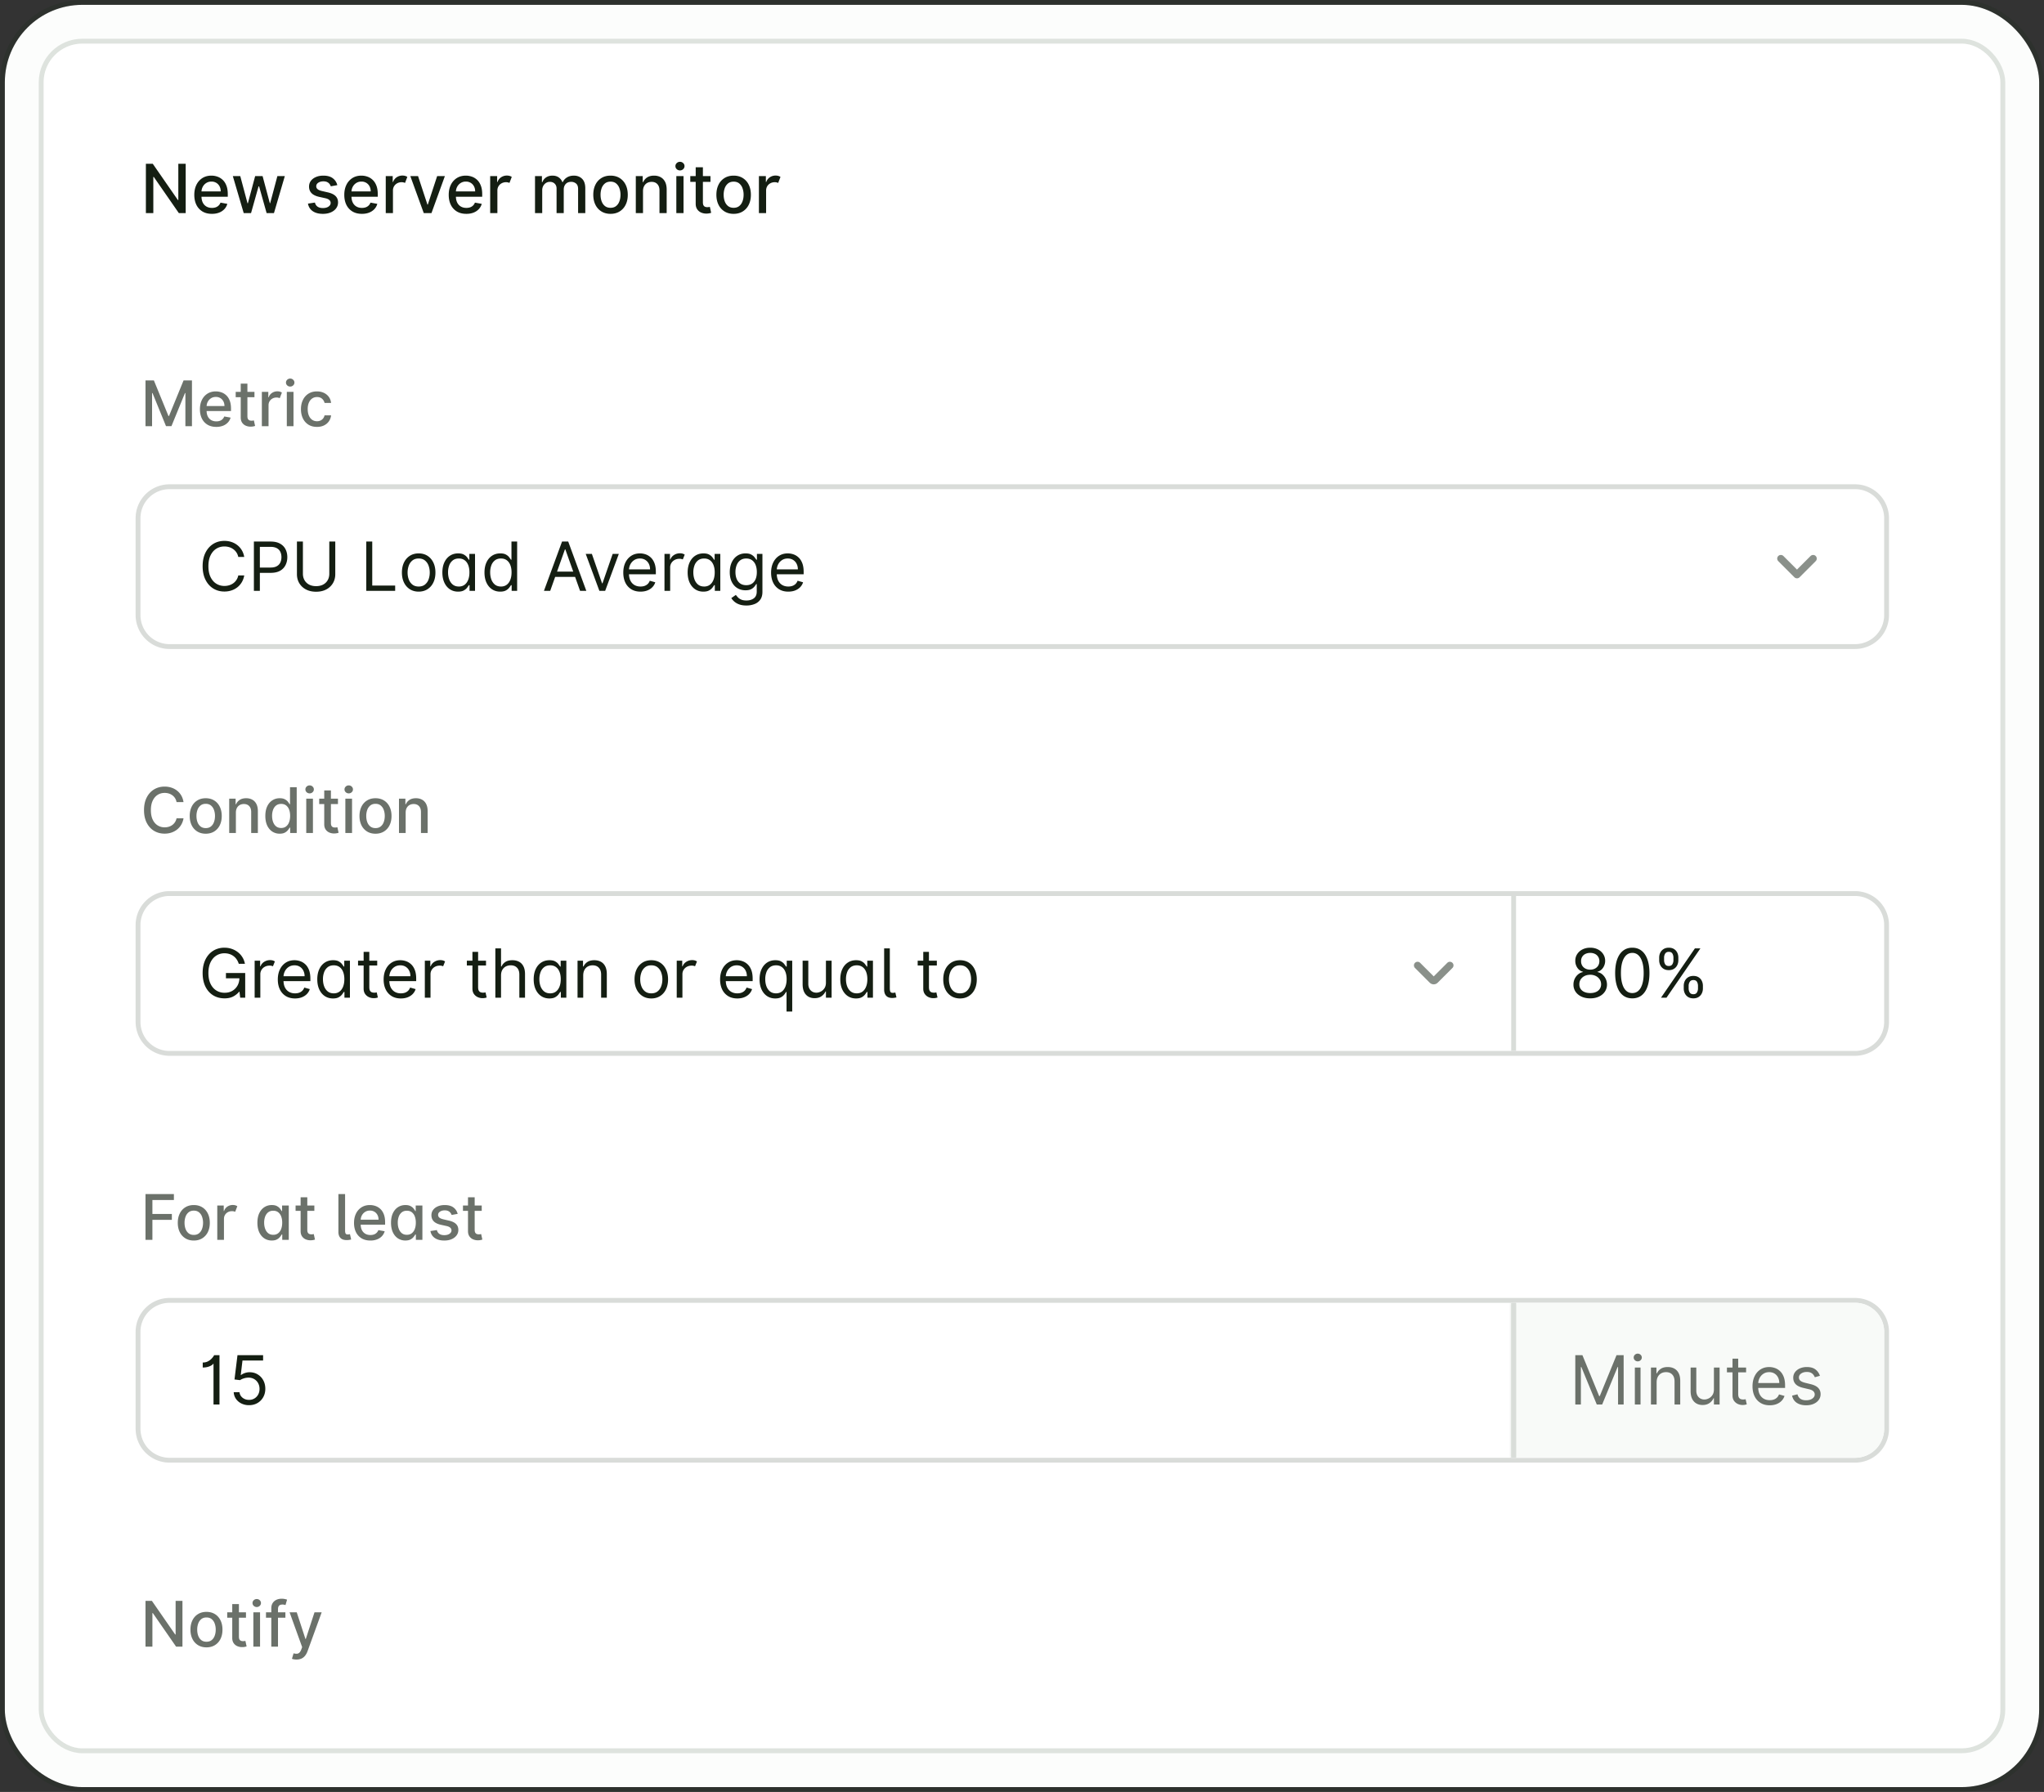 <svg xmlns="http://www.w3.org/2000/svg" width="422" height="370" fill="none"><rect width="100%" height="100%" fill="#333333" stroke="none"/><rect width="420" height="368" x="1" y="1" fill="#FCFDFC" rx="16"/><rect width="421" height="369" x=".5" y=".5" stroke="#012201" stroke-opacity=".12" rx="16.5"/><rect width="404" height="352" x="9" y="9" fill="#fff" rx="8" style="filter:drop-shadow(0 1px 1px rgba(21,23,21,.05)) drop-shadow(0 2px 2px rgba(21,23,21,.05)) drop-shadow(0 4px 4px rgba(21,23,21,.05))"/><rect width="405" height="353" x="8.5" y="8.5" stroke="#012201" stroke-opacity=".12" rx="8.5"/><path fill="#141E12" d="M38.337 33.818V44h-1.412l-5.176-7.467h-.094V44h-1.536V33.818h1.422l5.18 7.477h.094v-7.477h1.522Zm5.412 10.336c-.752 0-1.4-.16-1.943-.482a3.271 3.271 0 0 1-1.253-1.367c-.292-.59-.438-1.281-.438-2.074 0-.782.146-1.471.438-2.068a3.398 3.398 0 0 1 1.233-1.397c.53-.334 1.15-.502 1.86-.502.43 0 .847.072 1.252.214.404.142.767.366 1.089.671.321.305.575.701.76 1.188.186.484.279 1.073.279 1.765v.527h-6.07v-1.113h4.613c0-.392-.08-.738-.239-1.04a1.804 1.804 0 0 0-.67-.72 1.875 1.875 0 0 0-1.005-.264 1.94 1.94 0 0 0-1.094.308 2.07 2.07 0 0 0-.716.796 2.296 2.296 0 0 0-.248 1.059v.87c0 .51.09.944.268 1.302.182.358.436.632.76.82.326.186.705.28 1.14.28.281 0 .538-.04.77-.12a1.598 1.598 0 0 0 .99-.97l1.406.254a2.549 2.549 0 0 1-.606 1.089 2.941 2.941 0 0 1-1.089.72c-.434.17-.93.254-1.486.254ZM50.317 44l-2.247-7.636h1.536l1.496 5.608h.075l1.501-5.608h1.537l1.491 5.583h.075l1.486-5.583h1.536L56.561 44h-1.516l-1.551-5.514h-.115L51.83 44h-1.512Zm19.324-5.772-1.347.239a1.595 1.595 0 0 0-.268-.493 1.33 1.33 0 0 0-.487-.382c-.206-.1-.463-.15-.771-.15-.421 0-.772.095-1.054.284-.282.185-.423.426-.423.72 0 .256.095.461.284.617.189.156.494.284.915.383l1.213.278c.702.163 1.226.413 1.57.751.345.338.518.777.518 1.318 0 .457-.133.865-.398 1.223-.262.354-.628.633-1.099.835-.467.202-1.009.303-1.626.303-.855 0-1.552-.182-2.093-.547-.54-.368-.871-.89-.994-1.566l1.437-.219c.09.375.273.658.552.85.278.19.641.284 1.089.284.487 0 .876-.101 1.168-.303.291-.206.437-.456.437-.751a.78.78 0 0 0-.268-.602c-.176-.162-.446-.285-.81-.367l-1.293-.284c-.713-.162-1.24-.42-1.581-.775-.338-.355-.507-.804-.507-1.348 0-.45.126-.845.378-1.183.252-.338.6-.602 1.044-.79.444-.193.953-.289 1.526-.289.825 0 1.475.18 1.949.537.474.355.787.83.94 1.427Zm5.075 5.926c-.752 0-1.4-.16-1.944-.482a3.271 3.271 0 0 1-1.253-1.367c-.291-.59-.437-1.281-.437-2.074 0-.782.146-1.471.438-2.068a3.398 3.398 0 0 1 1.233-1.397c.53-.334 1.15-.502 1.859-.502.43 0 .848.072 1.253.214.404.142.767.366 1.089.671.321.305.575.701.76 1.188.186.484.279 1.073.279 1.765v.527h-6.07v-1.113h4.613c0-.392-.08-.738-.239-1.04a1.804 1.804 0 0 0-.67-.72 1.875 1.875 0 0 0-1.005-.264 1.94 1.94 0 0 0-1.094.308 2.07 2.07 0 0 0-.716.796 2.296 2.296 0 0 0-.248 1.059v.87c0 .51.09.944.268 1.302.182.358.436.632.76.82.326.186.705.28 1.14.28.28 0 .538-.04.77-.12a1.598 1.598 0 0 0 .99-.97l1.406.254a2.548 2.548 0 0 1-.606 1.089 2.94 2.94 0 0 1-1.09.72c-.433.17-.929.254-1.486.254ZM79.642 44v-7.636h1.437v1.213h.08c.138-.411.384-.734.735-.97a2.09 2.09 0 0 1 1.203-.358c.209 0 .396.025.562.075.166.05.311.117.437.204l-.477 1.243a1.474 1.474 0 0 0-.303-.105 1.522 1.522 0 0 0-.388-.045 1.89 1.89 0 0 0-.925.224 1.683 1.683 0 0 0-.641.607 1.681 1.681 0 0 0-.234.885V44h-1.486Zm12.206-7.636L89.08 44h-1.59l-2.775-7.636h1.596l1.934 5.876h.08l1.928-5.876h1.596Zm4.429 7.79c-.753 0-1.4-.16-1.944-.482a3.272 3.272 0 0 1-1.253-1.367c-.292-.59-.437-1.281-.437-2.074 0-.782.145-1.471.437-2.068a3.398 3.398 0 0 1 1.233-1.397c.53-.334 1.15-.502 1.86-.502.43 0 .848.072 1.252.214.405.142.767.366 1.089.671.322.305.575.701.76 1.188.186.484.28 1.073.28 1.765v.527h-6.071v-1.113h4.613c0-.392-.08-.738-.238-1.04a1.803 1.803 0 0 0-.671-.72 1.875 1.875 0 0 0-1.005-.264 1.94 1.94 0 0 0-1.093.308 2.07 2.07 0 0 0-.716.796 2.296 2.296 0 0 0-.249 1.059v.87c0 .51.09.944.269 1.302.182.358.435.632.76.82.325.186.704.28 1.139.28.281 0 .538-.04.77-.12a1.599 1.599 0 0 0 .99-.97l1.407.254a2.548 2.548 0 0 1-.607 1.089 2.941 2.941 0 0 1-1.089.72c-.434.17-.93.254-1.486.254Zm4.925-.154v-7.636h1.437v1.213h.08c.139-.411.384-.734.736-.97a2.09 2.09 0 0 1 1.203-.358c.208 0 .396.025.561.075.166.05.312.117.438.204l-.477 1.243a1.489 1.489 0 0 0-.304-.105 1.516 1.516 0 0 0-.387-.045 1.89 1.89 0 0 0-.925.224 1.678 1.678 0 0 0-.641.607 1.679 1.679 0 0 0-.234.885V44h-1.487Zm9.256 0v-7.636h1.427v1.242h.095c.159-.42.419-.748.78-.984.361-.239.794-.358 1.298-.358.51 0 .938.12 1.282.358.348.239.605.567.771.984h.08c.182-.407.472-.732.87-.974.397-.245.871-.368 1.421-.368.693 0 1.258.217 1.696.651.441.435.661 1.09.661 1.964V44h-1.487v-4.981c0-.518-.14-.892-.422-1.124a1.537 1.537 0 0 0-1.009-.348c-.484 0-.86.149-1.129.447-.268.295-.403.675-.403 1.139V44h-1.481v-5.076c0-.414-.129-.747-.388-1-.258-.251-.595-.377-1.009-.377-.282 0-.542.074-.781.224-.235.145-.426.35-.571.611a1.868 1.868 0 0 0-.214.91V44h-1.487Zm15.59.154c-.716 0-1.341-.164-1.874-.492a3.316 3.316 0 0 1-1.243-1.377c-.295-.59-.443-1.28-.443-2.068 0-.792.148-1.485.443-2.078a3.31 3.31 0 0 1 1.243-1.383c.533-.328 1.158-.492 1.874-.492.716 0 1.341.164 1.874.492a3.31 3.31 0 0 1 1.243 1.383c.295.593.443 1.285.443 2.078 0 .788-.148 1.478-.443 2.068a3.316 3.316 0 0 1-1.243 1.377c-.533.328-1.158.492-1.874.492Zm.005-1.248c.464 0 .848-.122 1.153-.368.305-.245.531-.571.676-.98.15-.407.224-.856.224-1.346a3.86 3.86 0 0 0-.224-1.343 2.18 2.18 0 0 0-.676-.989c-.305-.249-.689-.373-1.153-.373-.467 0-.855.124-1.163.373a2.23 2.23 0 0 0-.682.99 3.98 3.98 0 0 0-.218 1.342c0 .49.073.94.218 1.347.15.408.377.734.682.98.308.245.696.367 1.163.367Zm6.7-3.44V44h-1.486v-7.636h1.427v1.242h.094c.176-.404.451-.729.825-.974.378-.245.854-.368 1.427-.368.521 0 .976.11 1.367.328.392.216.695.537.91.965.216.427.323.956.323 1.586V44h-1.486v-4.678c0-.554-.144-.986-.433-1.298-.288-.315-.684-.472-1.188-.472-.344 0-.651.074-.92.224a1.61 1.61 0 0 0-.631.656c-.152.285-.229.63-.229 1.034ZM139.634 44v-7.636h1.487V44h-1.487Zm.751-8.815a.943.943 0 0 1-.666-.258.838.838 0 0 1-.274-.627c0-.245.091-.454.274-.626a.933.933 0 0 1 .666-.264c.258 0 .479.088.661.264a.822.822 0 0 1 .278.626c0 .242-.092.451-.278.627a.927.927 0 0 1-.661.258Zm6.3 1.179v1.193h-4.171v-1.193h4.171Zm-3.053-1.83h1.487v7.224c0 .288.043.505.129.651.086.143.197.24.333.293.14.05.29.075.453.075.119 0 .223-.008.313-.025.089-.016.159-.03.209-.04l.268 1.228a2.497 2.497 0 0 1-.368.1 2.913 2.913 0 0 1-.596.06 2.616 2.616 0 0 1-1.094-.21 1.871 1.871 0 0 1-.82-.675c-.209-.305-.314-.688-.314-1.149v-7.532Zm7.832 9.62c-.716 0-1.341-.164-1.874-.492a3.316 3.316 0 0 1-1.243-1.377c-.295-.59-.443-1.28-.443-2.068 0-.792.148-1.485.443-2.078a3.31 3.31 0 0 1 1.243-1.383c.533-.328 1.158-.492 1.874-.492.716 0 1.341.164 1.874.492a3.31 3.31 0 0 1 1.243 1.383c.295.593.443 1.285.443 2.078 0 .788-.148 1.478-.443 2.068a3.316 3.316 0 0 1-1.243 1.377c-.533.328-1.158.492-1.874.492Zm.005-1.248c.464 0 .848-.122 1.153-.368.305-.245.531-.571.676-.98.15-.407.224-.856.224-1.346a3.86 3.86 0 0 0-.224-1.343 2.18 2.18 0 0 0-.676-.989c-.305-.249-.689-.373-1.153-.373-.467 0-.855.124-1.163.373a2.23 2.23 0 0 0-.682.99 3.98 3.98 0 0 0-.218 1.342c0 .49.073.94.218 1.347.15.408.377.734.682.98.308.245.696.367 1.163.367ZM156.683 44v-7.636h1.437v1.213h.079c.139-.411.385-.734.736-.97a2.09 2.09 0 0 1 1.203-.358c.209 0 .396.025.562.075.166.05.311.117.437.204l-.477 1.243a1.458 1.458 0 0 0-.303-.105 1.524 1.524 0 0 0-.388-.045 1.89 1.89 0 0 0-.925.224 1.685 1.685 0 0 0-.641.607 1.679 1.679 0 0 0-.234.885V44h-1.486Z"/><path fill="#6B716A" d="M30.039 78.546h1.73l3.01 7.349h.112l3.01-7.35h1.73V88h-1.356v-6.842h-.088l-2.789 6.828h-1.126l-2.788-6.832h-.088V88h-1.357v-9.454Zm14.612 9.597c-.699 0-1.3-.15-1.805-.448a3.037 3.037 0 0 1-1.163-1.27c-.271-.547-.407-1.189-.407-1.924 0-.727.136-1.367.407-1.92a3.155 3.155 0 0 1 1.145-1.298c.492-.31 1.067-.466 1.726-.466.4 0 .788.066 1.163.198.376.133.713.34 1.011.623.299.284.534.651.707 1.104.172.45.258.995.258 1.639v.489h-5.636v-1.034h4.284c0-.363-.074-.685-.222-.965a1.675 1.675 0 0 0-.623-.67 1.742 1.742 0 0 0-.933-.244c-.388 0-.726.095-1.015.286a1.921 1.921 0 0 0-.665.739c-.154.302-.23.63-.23.983v.808c0 .474.082.877.248 1.21.17.332.405.586.707.761.301.173.654.259 1.057.259.261 0 .5-.037.715-.111a1.484 1.484 0 0 0 .919-.9l1.307.235a2.366 2.366 0 0 1-.564 1.011 2.73 2.73 0 0 1-1.01.67 3.784 3.784 0 0 1-1.381.235Zm7.884-7.234v1.108h-3.873v-1.108h3.873ZM49.7 79.21h1.38v6.708c0 .268.04.47.12.605.08.132.184.223.31.272.13.046.27.07.42.07.11 0 .208-.008.29-.024.084-.015.149-.027.195-.037l.25 1.14a2.31 2.31 0 0 1-.343.093 2.694 2.694 0 0 1-.553.055 2.429 2.429 0 0 1-1.016-.194 1.742 1.742 0 0 1-.762-.627c-.194-.284-.29-.639-.29-1.067V79.21ZM54.062 88v-7.09h1.334v1.126h.074c.129-.382.357-.682.683-.9a1.941 1.941 0 0 1 1.117-.333c.194 0 .368.023.522.07.154.045.29.108.406.188l-.443 1.155a1.367 1.367 0 0 0-.282-.097 1.413 1.413 0 0 0-.36-.042c-.32 0-.606.07-.858.208-.25.135-.448.323-.596.563-.145.24-.217.514-.217.822V88h-1.38Zm5.154 0v-7.09h1.38V88h-1.38Zm.697-8.185a.877.877 0 0 1-.618-.24.78.78 0 0 1-.254-.582.77.77 0 0 1 .254-.581.868.868 0 0 1 .618-.245c.24 0 .445.082.614.245.172.16.259.353.259.581a.774.774 0 0 1-.259.582.861.861 0 0 1-.614.24Zm5.527 8.328c-.686 0-1.277-.155-1.773-.466a3.087 3.087 0 0 1-1.135-1.297c-.265-.551-.397-1.182-.397-1.893 0-.72.135-1.356.406-1.907.27-.554.653-.986 1.145-1.297.492-.31 1.072-.466 1.74-.466.539 0 1.019.1 1.44.3.422.197.762.474 1.02.83.263.358.418.775.467 1.252H67.01a1.61 1.61 0 0 0-.508-.859c-.262-.24-.612-.36-1.053-.36-.384 0-.721.102-1.01.305-.287.2-.51.486-.67.859-.16.369-.24.806-.24 1.31 0 .518.078.964.235 1.34.157.375.379.666.665.872.29.206.63.31 1.02.31.262 0 .499-.049.711-.144.216-.098.396-.238.54-.42.148-.182.251-.4.31-.656h1.343a2.61 2.61 0 0 1-.448 1.228c-.249.36-.583.644-1.001.85-.416.206-.904.31-1.464.31Z"/><path fill="#fff" d="M29 107a6 6 0 0 1 6-6h348a6 6 0 0 1 6 6v20a6 6 0 0 1-6 6H35a6 6 0 0 1-6-6v-20Z"/><path stroke="#001A00" stroke-opacity=".15" d="M383 100.5a6.5 6.5 0 0 1 6.5 6.5v20a6.5 6.5 0 0 1-6.5 6.5H35a6.5 6.5 0 0 1-6.5-6.5v-20a6.5 6.5 0 0 1 6.5-6.5h348Z"/><path fill="#141E12" d="M50.426 115h-1.233a2.566 2.566 0 0 0-1.039-1.611 2.78 2.78 0 0 0-.85-.417 3.39 3.39 0 0 0-.974-.14c-.617 0-1.175.156-1.676.468-.497.311-.893.77-1.188 1.377-.292.606-.438 1.35-.438 2.232 0 .882.146 1.626.438 2.232.295.607.691 1.066 1.188 1.377.5.312 1.06.468 1.675.468.339 0 .663-.047.975-.139.311-.093.595-.231.85-.413a2.61 2.61 0 0 0 1.04-1.616h1.232a4.102 4.102 0 0 1-.507 1.397c-.245.411-.55.761-.915 1.049a4.003 4.003 0 0 1-1.228.651c-.45.15-.933.224-1.447.224-.868 0-1.64-.212-2.316-.636-.676-.424-1.208-1.028-1.596-1.81-.388-.782-.582-1.71-.582-2.784 0-1.074.194-2.002.582-2.784.388-.782.92-1.385 1.596-1.81.676-.424 1.448-.636 2.317-.636.513 0 .995.075 1.446.224.454.149.864.368 1.228.656.365.285.67.633.915 1.044.245.408.414.873.507 1.397Zm1.992 7v-10.182h3.44c.8 0 1.453.144 1.96.433.51.285.888.671 1.133 1.158.245.487.368 1.031.368 1.631 0 .6-.123 1.145-.368 1.635a2.735 2.735 0 0 1-1.123 1.174c-.508.288-1.157.432-1.95.432h-2.465v-1.093h2.426c.547 0 .986-.095 1.317-.284.332-.189.572-.444.721-.766.153-.324.229-.691.229-1.098 0-.408-.076-.772-.229-1.094a1.638 1.638 0 0 0-.726-.756c-.334-.185-.778-.278-1.332-.278h-2.168V122h-1.233Zm15.569-10.182h1.233v6.742c0 .696-.164 1.317-.492 1.864a3.445 3.445 0 0 1-1.377 1.288c-.594.311-1.29.467-2.088.467-.8 0-1.495-.156-2.089-.467a3.481 3.481 0 0 1-1.382-1.288c-.324-.547-.487-1.168-.487-1.864v-6.742h1.233v6.642c0 .497.11.94.328 1.328.219.384.53.687.935.909.408.219.895.329 1.462.329.566 0 1.054-.11 1.461-.329.408-.222.72-.525.935-.909.219-.388.328-.831.328-1.328v-6.642ZM75.62 122v-10.182h1.233v9.088h4.733V122H75.62Zm10.818.159c-.69 0-1.294-.164-1.815-.492a3.342 3.342 0 0 1-1.213-1.377c-.288-.59-.432-1.28-.432-2.068 0-.796.144-1.49.432-2.084a3.344 3.344 0 0 1 1.213-1.382c.52-.328 1.126-.492 1.815-.492.69 0 1.293.164 1.81.492.52.329.924.789 1.213 1.382.291.594.437 1.288.437 2.084 0 .788-.146 1.478-.437 2.068a3.297 3.297 0 0 1-1.213 1.377c-.517.328-1.12.492-1.81.492Zm0-1.054c.523 0 .954-.134 1.293-.403a2.37 2.37 0 0 0 .75-1.059 4.05 4.05 0 0 0 .244-1.421c0-.511-.081-.986-.244-1.427a2.406 2.406 0 0 0-.75-1.069c-.339-.272-.77-.408-1.293-.408-.524 0-.955.136-1.293.408a2.406 2.406 0 0 0-.75 1.069 4.095 4.095 0 0 0-.244 1.427c0 .51.081.984.243 1.421.163.438.413.791.751 1.059.338.269.77.403 1.293.403Zm8.135 1.054c-.637 0-1.198-.161-1.686-.482-.487-.325-.868-.782-1.143-1.372-.275-.594-.413-1.295-.413-2.103 0-.802.138-1.498.413-2.088.275-.59.658-1.046 1.148-1.368.49-.321 1.058-.482 1.7-.482.498 0 .89.083 1.179.249.291.162.513.348.666.557.156.205.277.374.363.507h.1v-1.213h1.173V122h-1.134v-1.173h-.14a7.55 7.55 0 0 1-.367.527c-.16.208-.386.396-.681.561-.295.163-.688.244-1.178.244Zm.159-1.054c.47 0 .868-.123 1.193-.368.325-.248.572-.591.74-1.029.17-.441.254-.949.254-1.526 0-.57-.083-1.069-.248-1.497-.166-.431-.411-.765-.736-1.004-.325-.242-.726-.363-1.203-.363-.497 0-.912.128-1.243.383a2.294 2.294 0 0 0-.741 1.029 4.093 4.093 0 0 0-.244 1.452c0 .543.083 1.037.249 1.481.17.441.418.792.746 1.054.331.259.742.388 1.233.388Zm8.536 1.054c-.636 0-1.198-.161-1.685-.482-.488-.325-.869-.782-1.144-1.372-.275-.594-.413-1.295-.413-2.103 0-.802.138-1.498.413-2.088.275-.59.658-1.046 1.149-1.368.49-.321 1.057-.482 1.7-.482.497 0 .89.083 1.178.249.292.162.514.348.666.557.156.205.277.374.363.507h.1v-3.759h1.173V122h-1.134v-1.173h-.139a7.523 7.523 0 0 1-.368.527 2.182 2.182 0 0 1-.681.561c-.295.163-.688.244-1.178.244Zm.159-1.054c.471 0 .868-.123 1.193-.368.325-.248.572-.591.741-1.029.169-.441.254-.949.254-1.526 0-.57-.083-1.069-.249-1.497-.166-.431-.411-.765-.736-1.004-.325-.242-.726-.363-1.203-.363-.497 0-.911.128-1.243.383a2.296 2.296 0 0 0-.741 1.029 4.102 4.102 0 0 0-.243 1.452c0 .543.083 1.037.248 1.481.169.441.418.792.746 1.054.332.259.742.388 1.233.388Zm10.167.895h-1.293l3.739-10.182h1.273L121.051 122h-1.292l-3.043-8.571h-.079L113.594 122Zm.477-3.977h5.21v1.093h-5.21v-1.093Zm13.694-3.659L124.942 122h-1.194l-2.823-7.636h1.272l2.108 6.085h.08l2.108-6.085h1.272Zm4.477 7.795c-.735 0-1.37-.162-1.904-.487a3.28 3.28 0 0 1-1.228-1.372c-.285-.59-.427-1.276-.427-2.059 0-.782.142-1.471.427-2.068.289-.6.69-1.067 1.203-1.402.517-.338 1.121-.507 1.81-.507.398 0 .791.066 1.178.199.388.133.741.348 1.059.646.318.295.572.686.761 1.174.189.487.283 1.087.283 1.799v.498h-5.886v-1.015h4.693c0-.431-.086-.815-.258-1.153a1.943 1.943 0 0 0-.726-.8c-.312-.196-.68-.294-1.104-.294-.467 0-.872.116-1.213.348a2.298 2.298 0 0 0-.781.895 2.632 2.632 0 0 0-.273 1.183v.676c0 .577.099 1.066.298 1.467.202.398.483.701.84.91.358.205.774.308 1.248.308.309 0 .587-.043.836-.129.251-.09.469-.222.651-.398.182-.179.323-.401.422-.666l1.134.318c-.119.385-.32.723-.602 1.014a2.905 2.905 0 0 1-1.044.676c-.414.16-.88.239-1.397.239Zm4.947-.159v-7.636h1.134v1.153h.079c.136-.378.386-.684.751-.92a2.234 2.234 0 0 1 1.238-.353c.212 0 .398.025.557.075.159.05.298.118.417.204l-.397.994a1.127 1.127 0 0 0-.294-.099 1.609 1.609 0 0 0-.383-.04c-.371 0-.702.078-.994.234a1.804 1.804 0 0 0-.686.636 1.712 1.712 0 0 0-.249.92V122h-1.173Zm8.024.159c-.636 0-1.198-.161-1.685-.482-.487-.325-.868-.782-1.144-1.372-.275-.594-.412-1.295-.412-2.103 0-.802.137-1.498.412-2.088.276-.59.658-1.046 1.149-1.368.49-.321 1.057-.482 1.7-.482.497 0 .89.083 1.178.249.292.162.514.348.667.557.155.205.276.374.363.507h.099v-1.213h1.173V122h-1.133v-1.173h-.139a7.881 7.881 0 0 1-.368.527 2.193 2.193 0 0 1-.681.561c-.295.163-.688.244-1.179.244Zm.159-1.054c.471 0 .869-.123 1.194-.368.324-.248.571-.591.74-1.029.169-.441.254-.949.254-1.526 0-.57-.083-1.069-.249-1.497-.165-.431-.411-.765-.736-1.004-.324-.242-.725-.363-1.203-.363-.497 0-.911.128-1.243.383a2.287 2.287 0 0 0-.74 1.029 4.08 4.08 0 0 0-.244 1.452c0 .543.083 1.037.249 1.481.169.441.417.792.745 1.054.332.259.743.388 1.233.388Zm8.735 3.918c-.566 0-1.054-.073-1.461-.219a3.086 3.086 0 0 1-1.661-1.313l.935-.656c.106.139.24.299.403.477.162.183.384.34.666.473.285.136.658.204 1.118.204.617 0 1.126-.15 1.527-.448.401-.298.601-.765.601-1.402v-1.551h-.099a6.255 6.255 0 0 1-.368.517 2.09 2.09 0 0 1-.676.542c-.292.156-.686.234-1.183.234-.617 0-1.17-.146-1.661-.438-.487-.291-.873-.716-1.158-1.273-.282-.556-.423-1.233-.423-2.028 0-.782.138-1.463.413-2.043.275-.584.658-1.034 1.148-1.353.491-.321 1.057-.482 1.7-.482.498 0 .892.083 1.184.249.295.162.52.348.676.557.159.205.282.374.368.507h.119v-1.213h1.134v7.855c0 .656-.15 1.19-.448 1.601a2.549 2.549 0 0 1-1.193.909 4.494 4.494 0 0 1-1.661.294Zm-.039-4.196c.47 0 .868-.108 1.193-.323.325-.216.572-.526.741-.93.169-.404.253-.888.253-1.452 0-.55-.083-1.036-.248-1.457a2.192 2.192 0 0 0-.736-.989c-.325-.239-.726-.358-1.203-.358-.498 0-.912.126-1.243.378-.328.252-.575.59-.741 1.014a3.93 3.93 0 0 0-.244 1.412c0 .53.083.999.249 1.407.169.404.418.723.746.955.331.228.742.343 1.233.343Zm8.69 1.332c-.736 0-1.371-.162-1.904-.487a3.273 3.273 0 0 1-1.228-1.372c-.285-.59-.428-1.276-.428-2.059 0-.782.143-1.471.428-2.068.288-.6.689-1.067 1.203-1.402.517-.338 1.12-.507 1.81-.507.397 0 .79.066 1.178.199.388.133.741.348 1.059.646.318.295.572.686.761 1.174.188.487.283 1.087.283 1.799v.498h-5.886v-1.015h4.693c0-.431-.086-.815-.259-1.153a1.943 1.943 0 0 0-.726-.8c-.311-.196-.679-.294-1.103-.294-.468 0-.872.116-1.213.348a2.29 2.29 0 0 0-.781.895 2.632 2.632 0 0 0-.273 1.183v.676c0 .577.099 1.066.298 1.467.202.398.482.701.84.91.358.205.774.308 1.248.308.308 0 .587-.043.835-.129.252-.09.469-.222.651-.398.183-.179.324-.401.423-.666l1.134.318a2.51 2.51 0 0 1-.602 1.014c-.282.289-.63.514-1.044.676-.414.16-.88.239-1.397.239Z"/><path stroke="#020F00" stroke-linecap="round" stroke-linejoin="round" stroke-opacity=".46" stroke-width="1.5" d="m367.668 115.333 3.333 3.334 3.334-3.334"/><path fill="#6B716A" d="M37.891 165.62h-1.44a2.192 2.192 0 0 0-.863-1.408 2.387 2.387 0 0 0-.734-.369 2.869 2.869 0 0 0-.854-.125c-.545 0-1.033.137-1.464.411-.428.274-.766.675-1.015 1.205-.247.529-.37 1.175-.37 1.939 0 .769.123 1.419.37 1.948.249.529.589.929 1.02 1.2.43.271.915.406 1.454.406.299 0 .582-.04.85-.12.27-.083.515-.204.733-.364a2.235 2.235 0 0 0 .873-1.39l1.44.005a3.86 3.86 0 0 1-.447 1.283c-.219.388-.5.723-.845 1.007-.342.28-.733.497-1.173.65-.44.154-.92.231-1.44.231-.819 0-1.548-.194-2.188-.581-.64-.391-1.145-.95-1.515-1.676-.366-.727-.549-1.593-.549-2.599 0-1.01.185-1.876.554-2.599.37-.727.874-1.284 1.514-1.672.64-.39 1.368-.586 2.184-.586.502 0 .97.073 1.403.217.437.142.83.351 1.177.628.348.274.636.609.864 1.006.227.394.381.845.461 1.353Zm4.583 6.523c-.664 0-1.245-.152-1.74-.457a3.083 3.083 0 0 1-1.154-1.279c-.274-.548-.411-1.188-.411-1.92 0-.736.137-1.379.41-1.93a3.07 3.07 0 0 1 1.155-1.283c.495-.305 1.076-.457 1.74-.457.665 0 1.245.152 1.74.457.496.304.881.732 1.155 1.283.274.551.41 1.194.41 1.93 0 .732-.136 1.372-.41 1.92a3.083 3.083 0 0 1-1.154 1.279c-.496.305-1.076.457-1.74.457Zm.005-1.159c.43 0 .788-.113 1.071-.341.283-.228.492-.531.628-.91.138-.378.208-.795.208-1.251a3.6 3.6 0 0 0-.208-1.246 2.03 2.03 0 0 0-.628-.919c-.283-.231-.64-.346-1.071-.346-.434 0-.794.115-1.08.346a2.063 2.063 0 0 0-.633.919 3.674 3.674 0 0 0-.203 1.246c0 .456.068.873.203 1.251.139.379.35.682.633.91.286.228.646.341 1.08.341Zm6.222-3.194V172h-1.38v-7.091h1.324v1.154h.088c.163-.375.419-.677.767-.905.35-.227.792-.341 1.324-.341.484 0 .907.101 1.27.304.363.2.645.499.845.896.2.397.3.888.3 1.473V172h-1.38v-4.344c0-.514-.134-.916-.402-1.205-.268-.292-.636-.439-1.104-.439-.32 0-.604.07-.854.208a1.497 1.497 0 0 0-.586.61c-.141.264-.212.584-.212.96Zm9.044 4.348a2.75 2.75 0 0 1-1.533-.438c-.446-.296-.797-.716-1.053-1.26-.252-.548-.378-1.205-.378-1.972 0-.766.127-1.421.383-1.966.258-.545.612-.962 1.062-1.251.449-.29.958-.434 1.528-.434.44 0 .794.074 1.062.221.27.145.48.314.627.508.151.194.268.365.351.513h.083v-3.514h1.38V172H59.91v-1.103h-.116c-.083.15-.203.323-.36.517a2.005 2.005 0 0 1-.637.508c-.27.144-.622.216-1.052.216Zm.304-1.177c.397 0 .733-.104 1.007-.314a1.94 1.94 0 0 0 .627-.881c.145-.376.217-.813.217-1.311 0-.493-.07-.924-.212-1.293a1.898 1.898 0 0 0-.623-.863c-.274-.207-.613-.31-1.016-.31-.415 0-.761.108-1.038.323-.278.216-.487.51-.628.882a3.602 3.602 0 0 0-.208 1.261c0 .474.07.9.212 1.278.142.379.351.679.628.901.28.218.625.327 1.034.327ZM63.228 172v-7.091h1.38V172h-1.38Zm.697-8.185a.877.877 0 0 1-.619-.24.78.78 0 0 1-.254-.582.77.77 0 0 1 .254-.581.865.865 0 0 1 .619-.245.85.85 0 0 1 .614.245c.172.16.258.354.258.581a.774.774 0 0 1-.258.582.861.861 0 0 1-.614.24Zm5.85 1.094v1.108h-3.873v-1.108h3.873Zm-2.835-1.699h1.38v6.708c0 .268.04.469.12.605.08.132.184.223.31.272.13.046.27.069.42.069.111 0 .208-.007.291-.023.083-.015.148-.027.194-.037l.25 1.141c-.08.03-.195.061-.342.092a2.691 2.691 0 0 1-.554.055 2.423 2.423 0 0 1-1.016-.194 1.738 1.738 0 0 1-.762-.627c-.194-.284-.29-.639-.29-1.067v-6.994Zm4.362 8.79v-7.091h1.38V172h-1.38Zm.697-8.185a.878.878 0 0 1-.619-.24.78.78 0 0 1-.254-.582.77.77 0 0 1 .254-.581.865.865 0 0 1 .619-.245.85.85 0 0 1 .614.245c.172.16.258.354.258.581a.774.774 0 0 1-.258.582.861.861 0 0 1-.614.24Zm5.527 8.328c-.665 0-1.245-.152-1.74-.457a3.083 3.083 0 0 1-1.154-1.279c-.274-.548-.411-1.188-.411-1.92 0-.736.137-1.379.41-1.93a3.07 3.07 0 0 1 1.155-1.283c.495-.305 1.075-.457 1.74-.457s1.245.152 1.74.457c.496.304.88.732 1.155 1.283.273.551.41 1.194.41 1.93 0 .732-.136 1.372-.41 1.92a3.083 3.083 0 0 1-1.155 1.279c-.495.305-1.075.457-1.74.457Zm.005-1.159c.43 0 .788-.113 1.07-.341.284-.228.493-.531.629-.91.138-.378.207-.795.207-1.251a3.6 3.6 0 0 0-.207-1.246 2.03 2.03 0 0 0-.628-.919c-.283-.231-.64-.346-1.071-.346-.434 0-.794.115-1.08.346a2.063 2.063 0 0 0-.633.919 3.674 3.674 0 0 0-.203 1.246c0 .456.068.873.203 1.251.139.379.35.682.633.91.286.228.646.341 1.08.341Zm6.222-3.194V172h-1.38v-7.091h1.324v1.154h.088c.163-.375.419-.677.766-.905.351-.227.793-.341 1.325-.341.483 0 .906.101 1.27.304.363.2.644.499.844.896.2.397.3.888.3 1.473V172h-1.38v-4.344c0-.514-.134-.916-.401-1.205-.268-.292-.636-.439-1.104-.439-.32 0-.605.07-.854.208a1.498 1.498 0 0 0-.586.61c-.142.264-.212.584-.212.96Z"/><path fill="#fff" d="M29 191a6 6 0 0 1 6-6h348a6 6 0 0 1 6 6v20a6 6 0 0 1-6 6H35a6 6 0 0 1-6-6v-20Z"/><path stroke="#001A00" stroke-opacity=".15" d="M383 184.5a6.5 6.5 0 0 1 6.5 6.5v20a6.5 6.5 0 0 1-6.5 6.5H35a6.5 6.5 0 0 1-6.5-6.5v-20a6.5 6.5 0 0 1 6.5-6.5h348Z"/><path fill="#141E12" d="M46.37 206.139c-.902 0-1.694-.212-2.377-.636-.68-.424-1.21-1.028-1.591-1.81-.378-.782-.567-1.71-.567-2.784 0-.805.111-1.53.333-2.172a4.825 4.825 0 0 1 .935-1.651 4.13 4.13 0 0 1 1.427-1.044 4.42 4.42 0 0 1 1.8-.363c.537 0 1.04.081 1.51.244.472.159.894.386 1.269.681.377.291.69.641.94 1.049.251.404.423.853.516 1.347h-1.272a3.267 3.267 0 0 0-.428-.9 2.82 2.82 0 0 0-1.511-1.118c-.315-.1-.657-.15-1.024-.15-.604 0-1.155.156-1.656.468-.5.311-.9.77-1.198 1.377-.298.606-.448 1.35-.448 2.232 0 .882.148 1.626.443 2.232.295.607.694 1.066 1.198 1.377.504.312 1.07.468 1.7.468.607 0 1.139-.133 1.596-.398.46-.268.82-.636 1.079-1.104.259-.47.388-1.007.388-1.61l.159.129h-2.943v-1.094h3.977V206h-1.034l-.15-1.243h-.049c-.388.444-.82.786-1.298 1.024-.477.239-1.052.358-1.725.358Zm6.204-.139v-7.636h1.133v1.153h.08a1.81 1.81 0 0 1 .75-.92 2.236 2.236 0 0 1 1.239-.353c.212 0 .397.025.556.075.16.05.299.118.418.204l-.398.994a1.61 1.61 0 0 0-.676-.139c-.371 0-.702.078-.994.234a1.803 1.803 0 0 0-.686.636 1.714 1.714 0 0 0-.249.92V206h-1.173Zm8.342.159c-.736 0-1.37-.162-1.904-.487a3.273 3.273 0 0 1-1.228-1.372c-.285-.59-.428-1.276-.428-2.059 0-.782.143-1.471.428-2.068.288-.6.69-1.067 1.203-1.402.517-.338 1.12-.507 1.81-.507.398 0 .79.066 1.178.199.388.133.74.348 1.06.646.317.295.57.686.76 1.174.189.487.283 1.087.283 1.799v.498h-5.886v-1.015h4.693a2.5 2.5 0 0 0-.259-1.153 1.944 1.944 0 0 0-.725-.8c-.312-.196-.68-.294-1.104-.294-.467 0-.872.116-1.213.348a2.29 2.29 0 0 0-.78.895 2.628 2.628 0 0 0-.274 1.183v.676c0 .577.1 1.066.298 1.467.202.398.482.701.84.91.358.205.774.308 1.248.308.308 0 .587-.043.835-.129a1.79 1.79 0 0 0 .652-.398c.182-.179.323-.401.422-.666l1.134.318c-.12.385-.32.723-.602 1.014-.282.289-.63.514-1.044.676-.414.16-.88.239-1.397.239Zm7.83 0c-.636 0-1.198-.161-1.685-.482-.487-.325-.868-.782-1.143-1.372-.276-.594-.413-1.295-.413-2.103 0-.802.138-1.498.413-2.088.275-.59.657-1.046 1.148-1.368.49-.321 1.057-.482 1.7-.482.497 0 .89.083 1.179.249.291.162.513.348.666.557a8.7 8.7 0 0 1 .363.507h.1v-1.213h1.172V206h-1.133v-1.173h-.14a7.55 7.55 0 0 1-.367.527c-.16.208-.386.396-.681.561-.295.163-.688.244-1.179.244Zm.16-1.054c.47 0 .868-.123 1.193-.368.325-.248.572-.591.74-1.029.17-.441.254-.949.254-1.526 0-.57-.083-1.069-.249-1.497-.165-.431-.41-.765-.735-1.004-.325-.242-.726-.363-1.203-.363-.498 0-.912.128-1.243.383a2.293 2.293 0 0 0-.741 1.029 4.093 4.093 0 0 0-.244 1.452c0 .543.083 1.037.249 1.481.169.441.417.792.746 1.054.331.259.742.388 1.233.388Zm8.973-6.741v.994h-3.957v-.994h3.957Zm-2.804-1.83h1.174v7.278c0 .332.048.581.144.746.1.163.225.272.378.328.155.053.32.08.492.08.129 0 .235-.007.318-.02l.199-.04.239 1.054c-.08.03-.191.06-.334.09a2.467 2.467 0 0 1-.541.049 2.37 2.37 0 0 1-.975-.213 1.939 1.939 0 0 1-.785-.652c-.206-.291-.309-.659-.309-1.103v-7.597Zm7.689 9.625c-.736 0-1.37-.162-1.904-.487a3.273 3.273 0 0 1-1.228-1.372c-.285-.59-.428-1.276-.428-2.059 0-.782.143-1.471.428-2.068.288-.6.69-1.067 1.203-1.402.517-.338 1.12-.507 1.81-.507.397 0 .79.066 1.178.199.388.133.74.348 1.059.646.318.295.572.686.76 1.174.19.487.284 1.087.284 1.799v.498h-5.887v-1.015h4.694c0-.431-.087-.815-.259-1.153a1.944 1.944 0 0 0-.726-.8c-.311-.196-.68-.294-1.104-.294-.467 0-.871.116-1.213.348a2.29 2.29 0 0 0-.78.895 2.628 2.628 0 0 0-.273 1.183v.676c0 .577.099 1.066.298 1.467.202.398.482.701.84.91.358.205.774.308 1.248.308.308 0 .587-.043.835-.129a1.79 1.79 0 0 0 .651-.398c.183-.179.323-.401.423-.666l1.133.318c-.119.385-.32.723-.601 1.014-.282.289-.63.514-1.044.676-.414.16-.88.239-1.397.239ZM87.71 206v-7.636h1.133v1.153h.08a1.81 1.81 0 0 1 .75-.92 2.235 2.235 0 0 1 1.238-.353c.212 0 .398.025.557.075.16.05.298.118.418.204l-.398.994a1.61 1.61 0 0 0-.676-.139c-.371 0-.703.078-.995.234a1.802 1.802 0 0 0-.686.636 1.713 1.713 0 0 0-.248.92V206H87.71Zm12.631-7.636v.994h-3.957v-.994h3.957Zm-2.804-1.83h1.174v7.278c0 .332.047.581.144.746.1.163.225.272.378.328.155.053.32.08.492.08.129 0 .235-.007.318-.02l.199-.04.238 1.054c-.079.03-.19.06-.333.09a2.46 2.46 0 0 1-.542.049 2.37 2.37 0 0 1-.974-.213 1.939 1.939 0 0 1-.786-.652c-.205-.291-.308-.659-.308-1.103v-7.597Zm5.906 4.872V206h-1.173v-10.182h1.173v3.739h.1c.179-.395.447-.708.805-.94.362-.235.842-.353 1.442-.353.52 0 .976.105 1.367.313.391.206.695.522.91.95.219.424.328.964.328 1.621V206h-1.173v-4.773c0-.606-.158-1.075-.472-1.407-.312-.334-.745-.502-1.298-.502-.385 0-.729.081-1.034.244-.302.162-.54.399-.716.711-.172.311-.259.689-.259 1.133Zm9.982 4.753c-.636 0-1.198-.161-1.685-.482-.487-.325-.869-.782-1.144-1.372-.275-.594-.412-1.295-.412-2.103 0-.802.137-1.498.412-2.088.275-.59.658-1.046 1.149-1.368.49-.321 1.057-.482 1.7-.482.497 0 .89.083 1.178.249.292.162.514.348.666.557.156.205.277.374.363.507h.1v-1.213h1.173V206h-1.133v-1.173h-.14a7.456 7.456 0 0 1-.367.527c-.16.208-.387.396-.682.561-.295.163-.687.244-1.178.244Zm.159-1.054c.471 0 .869-.123 1.193-.368.325-.248.572-.591.741-1.029.169-.441.254-.949.254-1.526 0-.57-.083-1.069-.249-1.497-.166-.431-.411-.765-.736-1.004-.324-.242-.725-.363-1.203-.363-.497 0-.911.128-1.243.383a2.287 2.287 0 0 0-.74 1.029 4.08 4.08 0 0 0-.244 1.452c0 .543.083 1.037.249 1.481.169.441.417.792.745 1.054.332.259.743.388 1.233.388Zm6.826-3.699V206h-1.173v-7.636h1.133v1.193h.1c.179-.388.451-.7.815-.935.365-.238.835-.358 1.412-.358.517 0 .97.106 1.357.318.388.209.69.527.905.955.216.424.323.961.323 1.611V206h-1.173v-4.773c0-.6-.156-1.067-.467-1.402-.312-.338-.739-.507-1.283-.507-.374 0-.709.081-1.004.244a1.736 1.736 0 0 0-.691.711c-.169.311-.254.689-.254 1.133Zm14.056 4.753c-.689 0-1.294-.164-1.814-.492a3.34 3.34 0 0 1-1.214-1.377c-.288-.59-.432-1.28-.432-2.068 0-.796.144-1.49.432-2.084a3.342 3.342 0 0 1 1.214-1.382c.52-.328 1.125-.492 1.814-.492.69 0 1.293.164 1.81.492.52.329.925.789 1.213 1.382.292.594.437 1.288.437 2.084 0 .788-.145 1.478-.437 2.068a3.296 3.296 0 0 1-1.213 1.377c-.517.328-1.12.492-1.81.492Zm0-1.054c.524 0 .955-.134 1.293-.403.338-.268.588-.621.75-1.059.163-.437.244-.911.244-1.421 0-.511-.081-.986-.244-1.427a2.401 2.401 0 0 0-.75-1.069c-.338-.272-.769-.408-1.293-.408-.524 0-.954.136-1.292.408a2.395 2.395 0 0 0-.751 1.069 4.081 4.081 0 0 0-.244 1.427c0 .51.081.984.244 1.421.162.438.412.791.751 1.059.338.269.768.403 1.292.403Zm5.251.895v-7.636h1.134v1.153h.079c.136-.378.387-.684.751-.92a2.236 2.236 0 0 1 1.238-.353c.212 0 .398.025.557.075.159.05.298.118.418.204l-.398.994a1.127 1.127 0 0 0-.294-.099 1.6 1.6 0 0 0-.382-.04c-.372 0-.703.078-.995.234a1.804 1.804 0 0 0-.686.636 1.72 1.72 0 0 0-.248.92V206h-1.174Zm12.513.159c-.736 0-1.371-.162-1.904-.487a3.266 3.266 0 0 1-1.228-1.372c-.285-.59-.428-1.276-.428-2.059 0-.782.143-1.471.428-2.068.288-.6.689-1.067 1.203-1.402.517-.338 1.12-.507 1.809-.507.398 0 .791.066 1.179.199.387.133.74.348 1.059.646.318.295.571.686.76 1.174.189.487.284 1.087.284 1.799v.498h-5.887v-1.015h4.693c0-.431-.086-.815-.258-1.153a1.943 1.943 0 0 0-.726-.8c-.312-.196-.679-.294-1.104-.294-.467 0-.871.116-1.213.348a2.288 2.288 0 0 0-.78.895 2.62 2.62 0 0 0-.274 1.183v.676c0 .577.1 1.066.299 1.467.202.398.482.701.84.91.358.205.774.308 1.248.308.308 0 .586-.043.835-.129.252-.09.469-.222.651-.398a1.82 1.82 0 0 0 .423-.666l1.133.318c-.119.385-.32.723-.601 1.014-.282.289-.63.514-1.044.676-.415.16-.88.239-1.397.239Zm10.157 2.705v-4.037h-.1a7.523 7.523 0 0 1-.368.527 2.182 2.182 0 0 1-.681.561c-.295.163-.688.244-1.178.244-.636 0-1.198-.161-1.685-.482-.488-.325-.869-.782-1.144-1.372-.275-.594-.413-1.295-.413-2.103 0-.802.138-1.498.413-2.088.275-.59.658-1.046 1.149-1.368.49-.321 1.057-.482 1.7-.482.497 0 .89.083 1.178.249.292.162.514.348.666.557.156.205.277.374.363.507h.139v-1.213h1.134v10.5h-1.173Zm-2.168-3.759c.471 0 .868-.123 1.193-.368.325-.248.572-.591.741-1.029.169-.441.253-.949.253-1.526 0-.57-.082-1.069-.248-1.497-.166-.431-.411-.765-.736-1.004-.325-.242-.726-.363-1.203-.363-.497 0-.911.128-1.243.383a2.296 2.296 0 0 0-.741 1.029 4.102 4.102 0 0 0-.243 1.452c0 .543.083 1.037.248 1.481.169.441.418.792.746 1.054.331.259.742.388 1.233.388Zm10.301-2.227v-4.514h1.173V206h-1.173v-1.293h-.079a2.508 2.508 0 0 1-.836.99c-.377.268-.855.402-1.431.402-.478 0-.902-.104-1.273-.313a2.192 2.192 0 0 1-.875-.954c-.212-.428-.318-.966-.318-1.616v-4.852h1.173v4.772c0 .557.156 1.001.467 1.333.315.331.716.497 1.203.497.292 0 .589-.075.89-.224.305-.149.56-.378.766-.686.209-.308.313-.701.313-1.178Zm6.206 3.281c-.636 0-1.198-.161-1.685-.482-.488-.325-.869-.782-1.144-1.372-.275-.594-.413-1.295-.413-2.103 0-.802.138-1.498.413-2.088.275-.59.658-1.046 1.149-1.368.49-.321 1.057-.482 1.7-.482.497 0 .89.083 1.178.249.292.162.514.348.666.557.156.205.277.374.363.507h.1v-1.213h1.173V206h-1.134v-1.173h-.139a7.523 7.523 0 0 1-.368.527 2.182 2.182 0 0 1-.681.561c-.295.163-.688.244-1.178.244Zm.159-1.054c.471 0 .868-.123 1.193-.368.325-.248.572-.591.741-1.029.169-.441.254-.949.254-1.526 0-.57-.083-1.069-.249-1.497-.166-.431-.411-.765-.736-1.004-.325-.242-.726-.363-1.203-.363-.497 0-.911.128-1.243.383a2.296 2.296 0 0 0-.741 1.029 4.102 4.102 0 0 0-.243 1.452c0 .543.083 1.037.248 1.481.169.441.418.792.746 1.054.331.259.742.388 1.233.388Zm5.653-9.287h1.173v8.193c0 .372.041.632.124.781.083.149.254.22.512.214.14-.007.242-.017.309-.03.069-.017.132-.033.189-.05l.238 1.014c-.103.03-.232.057-.388.08-.155.026-.318.04-.487.04-.557 0-.974-.153-1.253-.458-.278-.305-.417-.729-.417-1.272v-8.512Zm10.881 2.546v.994h-3.957v-.994h3.957Zm-2.804-1.83h1.174v7.278c0 .332.048.581.144.746a.739.739 0 0 0 .378.328c.155.053.319.08.492.08.129 0 .235-.007.318-.02l.199-.04.238 1.054c-.079.03-.19.06-.333.09a2.463 2.463 0 0 1-.542.049c-.331 0-.656-.071-.974-.213a1.931 1.931 0 0 1-.785-.652c-.206-.291-.309-.659-.309-1.103v-7.597Zm7.589 9.625c-.689 0-1.294-.164-1.814-.492a3.338 3.338 0 0 1-1.213-1.377c-.289-.59-.433-1.28-.433-2.068 0-.796.144-1.49.433-2.084a3.34 3.34 0 0 1 1.213-1.382c.52-.328 1.125-.492 1.814-.492.69 0 1.293.164 1.81.492.52.329.925.789 1.213 1.382.292.594.438 1.288.438 2.084 0 .788-.146 1.478-.438 2.068a3.296 3.296 0 0 1-1.213 1.377c-.517.328-1.12.492-1.81.492Zm0-1.054c.524 0 .955-.134 1.293-.403.338-.268.588-.621.751-1.059.162-.437.243-.911.243-1.421 0-.511-.081-.986-.243-1.427a2.411 2.411 0 0 0-.751-1.069c-.338-.272-.769-.408-1.293-.408-.523 0-.954.136-1.292.408a2.411 2.411 0 0 0-.751 1.069 4.104 4.104 0 0 0-.243 1.427c0 .51.081.984.243 1.421.163.438.413.791.751 1.059.338.269.769.403 1.292.403Z"/><path stroke="#020F00" stroke-linecap="round" stroke-linejoin="round" stroke-opacity=".46" stroke-width="1.5" d="m292.668 199.333 3.039 3.039a.416.416 0 0 0 .589 0l3.039-3.039"/><path fill="#141E12" d="M328.315 206.139c-.682 0-1.286-.121-1.809-.363-.521-.245-.927-.581-1.218-1.009a2.535 2.535 0 0 1-.433-1.472 2.705 2.705 0 0 1 .96-2.112 2.164 2.164 0 0 1 1.009-.473v-.059a1.966 1.966 0 0 1-1.163-.821 2.48 2.48 0 0 1-.428-1.446c-.003-.518.128-.98.393-1.388a2.764 2.764 0 0 1 1.093-.964c.468-.235 1-.353 1.596-.353.59 0 1.117.118 1.581.353.464.235.829.557 1.094.964.269.408.404.87.408 1.388a2.522 2.522 0 0 1-.443 1.446 1.963 1.963 0 0 1-1.148.821v.059a2.1 2.1 0 0 1 .994.473 2.771 2.771 0 0 1 .975 2.112 2.577 2.577 0 0 1-.448 1.472c-.292.428-.698.764-1.218 1.009-.517.242-1.115.363-1.795.363Zm0-1.094c.461 0 .859-.074 1.194-.223.334-.149.593-.36.775-.632a1.7 1.7 0 0 0 .278-.954 1.823 1.823 0 0 0-.298-1.019 2.019 2.019 0 0 0-.8-.696 2.517 2.517 0 0 0-1.149-.254c-.434 0-.822.085-1.163.254a2.019 2.019 0 0 0-.8.696 1.79 1.79 0 0 0-.284 1.019c-.003.364.085.683.264.954.182.272.442.483.78.632.338.149.739.223 1.203.223Zm0-4.832c.365 0 .688-.073.97-.219a1.66 1.66 0 0 0 .671-.611c.162-.262.245-.569.249-.92a1.704 1.704 0 0 0-.244-.9 1.584 1.584 0 0 0-.661-.596 2.15 2.15 0 0 0-.985-.214 2.2 2.2 0 0 0-.999.214 1.543 1.543 0 0 0-.661.596 1.661 1.661 0 0 0-.229.9 1.71 1.71 0 0 0 .234.92c.162.262.386.465.671.611.285.146.613.219.984.219Zm8.687 5.926c-.749 0-1.387-.204-1.914-.611-.527-.411-.93-1.006-1.208-1.785-.279-.782-.418-1.727-.418-2.834 0-1.1.139-2.04.418-2.819.282-.782.686-1.379 1.213-1.79.53-.414 1.167-.621 1.909-.621s1.377.207 1.904.621c.53.411.935 1.008 1.213 1.79.282.779.423 1.719.423 2.819 0 1.107-.139 2.052-.418 2.834-.278.779-.681 1.374-1.208 1.785-.527.407-1.165.611-1.914.611Zm0-1.094c.742 0 1.319-.358 1.73-1.073.411-.716.617-1.737.617-3.063 0-.882-.095-1.632-.284-2.252-.185-.62-.454-1.092-.805-1.417a1.778 1.778 0 0 0-1.258-.487c-.736 0-1.311.363-1.725 1.089-.414.722-.622 1.745-.622 3.067 0 .882.093 1.631.279 2.247.185.617.452 1.086.8 1.407.352.322.774.482 1.268.482Zm10.619-.954v-.537c0-.371.077-.711.229-1.019.156-.312.381-.56.676-.746.298-.189.66-.283 1.084-.283.431 0 .792.094 1.084.283.291.186.512.434.661.746.149.308.224.648.224 1.019v.537c0 .371-.077.713-.229 1.024a1.807 1.807 0 0 1-.666.746c-.292.185-.65.278-1.074.278-.431 0-.794-.093-1.089-.278a1.84 1.84 0 0 1-.671-.746 2.303 2.303 0 0 1-.229-1.024Zm1.014-.537v.537c0 .308.073.585.219.83.146.242.398.363.756.363.348 0 .593-.121.736-.363a1.59 1.59 0 0 0 .218-.83v-.537c0-.308-.069-.583-.208-.825-.14-.246-.388-.368-.746-.368-.348 0-.598.122-.751.368a1.542 1.542 0 0 0-.224.825Zm-6.085-5.29v-.537c0-.371.076-.711.229-1.019.156-.311.381-.56.676-.746.298-.189.66-.283 1.084-.283.431 0 .792.094 1.084.283.291.186.512.435.661.746.149.308.224.648.224 1.019v.537c0 .371-.077.713-.229 1.024a1.8 1.8 0 0 1-.666.746c-.292.186-.65.278-1.074.278-.431 0-.794-.092-1.089-.278a1.834 1.834 0 0 1-.671-.746 2.29 2.29 0 0 1-.229-1.024Zm1.014-.537v.537c0 .308.073.585.219.83.146.242.398.363.756.363.348 0 .593-.121.736-.363a1.59 1.59 0 0 0 .218-.83v-.537c0-.308-.069-.583-.208-.825-.14-.245-.388-.368-.746-.368-.348 0-.598.123-.751.368a1.542 1.542 0 0 0-.224.825Zm-.636 8.273 7-10.182h1.134l-7 10.182h-1.134Z"/><path stroke="#D9DDD9" d="M312.5 185v32"/><path fill="#6B716A" d="M30.039 256v-9.455h5.863v1.228h-4.437v2.881h4.016v1.223h-4.016V256H30.04Zm9.972.143c-.664 0-1.245-.152-1.74-.457a3.083 3.083 0 0 1-1.154-1.279c-.274-.548-.41-1.188-.41-1.92 0-.736.136-1.379.41-1.93a3.07 3.07 0 0 1 1.154-1.283c.495-.305 1.076-.457 1.74-.457.665 0 1.245.152 1.74.457.496.304.881.732 1.155 1.283.274.551.41 1.194.41 1.93 0 .732-.136 1.372-.41 1.92a3.083 3.083 0 0 1-1.154 1.279c-.496.305-1.076.457-1.74.457Zm.005-1.159c.43 0 .788-.113 1.071-.341.283-.228.492-.531.628-.91.138-.378.208-.795.208-1.251a3.6 3.6 0 0 0-.208-1.246 2.03 2.03 0 0 0-.628-.919c-.283-.231-.64-.346-1.07-.346-.435 0-.795.115-1.081.346a2.063 2.063 0 0 0-.633.919 3.672 3.672 0 0 0-.203 1.246c0 .456.068.873.203 1.251.139.379.35.682.633.91.286.228.646.341 1.08.341ZM44.858 256v-7.091h1.334v1.127h.074c.129-.382.357-.682.683-.901a1.945 1.945 0 0 1 1.117-.332c.194 0 .368.023.522.069.154.046.289.109.406.189l-.443 1.155a1.338 1.338 0 0 0-.282-.097 1.398 1.398 0 0 0-.36-.042c-.32 0-.606.069-.859.208a1.56 1.56 0 0 0-.595.563c-.145.24-.217.514-.217.822V256h-1.38Zm11.249.138a2.75 2.75 0 0 1-1.533-.438c-.446-.296-.797-.716-1.052-1.26-.253-.548-.379-1.205-.379-1.972 0-.766.128-1.421.383-1.966.259-.545.613-.962 1.062-1.251.45-.29.959-.434 1.528-.434.44 0 .794.074 1.062.221.27.145.48.314.628.508.15.194.267.365.35.513h.084v-1.15h1.38V256h-1.348v-1.103h-.115c-.084.15-.204.323-.36.517a2.005 2.005 0 0 1-.638.508c-.27.144-.621.216-1.052.216Zm.304-1.177c.398 0 .733-.104 1.007-.314a1.94 1.94 0 0 0 .628-.881c.144-.376.217-.813.217-1.311 0-.493-.071-.924-.213-1.293a1.898 1.898 0 0 0-.623-.863c-.274-.207-.612-.31-1.016-.31-.415 0-.761.108-1.038.323-.277.216-.486.51-.628.882a3.602 3.602 0 0 0-.208 1.261c0 .474.071.9.213 1.278.141.379.35.679.627.901.28.218.625.327 1.034.327Zm8.489-6.052v1.108h-3.873v-1.108H64.9Zm-2.835-1.699h1.38v6.708c0 .268.04.469.12.605.08.132.184.223.31.272.13.046.27.069.42.069.111 0 .208-.007.291-.023.083-.015.148-.027.194-.037l.25 1.141c-.08.03-.195.061-.342.092a2.691 2.691 0 0 1-.554.055 2.423 2.423 0 0 1-1.016-.194 1.738 1.738 0 0 1-.762-.627c-.194-.284-.29-.639-.29-1.067v-6.994Zm7.802-.665h1.38v7.516c0 .305.04.52.116.646.08.127.23.187.453.18a1.54 1.54 0 0 0 .433-.064l.25 1.103a3.288 3.288 0 0 1-.365.079c-.145.027-.31.043-.494.046-.597.009-1.042-.133-1.334-.425-.292-.292-.439-.719-.439-1.279v-7.802Zm6.599 9.598c-.7 0-1.3-.149-1.806-.448a3.031 3.031 0 0 1-1.163-1.269c-.27-.548-.406-1.19-.406-1.925 0-.727.135-1.367.406-1.921a3.154 3.154 0 0 1 1.145-1.297c.492-.311 1.068-.466 1.727-.466.4 0 .787.066 1.163.198.375.133.712.34 1.01.623.3.284.535.651.707 1.104.172.449.259.995.259 1.639v.489H73.87v-1.034h4.284c0-.363-.074-.685-.222-.965a1.675 1.675 0 0 0-.623-.669 1.743 1.743 0 0 0-.932-.245 1.8 1.8 0 0 0-1.016.286 1.921 1.921 0 0 0-.665.739c-.154.301-.23.629-.23.983v.808c0 .474.083.877.249 1.21.17.332.405.586.706.761.302.173.654.259 1.057.259.262 0 .5-.037.716-.111a1.48 1.48 0 0 0 .919-.9l1.306.235a2.362 2.362 0 0 1-.563 1.011c-.268.287-.605.51-1.011.67a3.783 3.783 0 0 1-1.38.235Zm7.228-.005a2.75 2.75 0 0 1-1.533-.438c-.446-.296-.797-.716-1.052-1.26-.253-.548-.38-1.205-.38-1.972 0-.766.129-1.421.384-1.966.259-.545.613-.962 1.062-1.251.45-.29.959-.434 1.528-.434.44 0 .794.074 1.062.221.27.145.48.314.628.508.15.194.267.365.35.513h.084v-1.15h1.38V256h-1.348v-1.103h-.116c-.083.15-.203.323-.36.517a2.004 2.004 0 0 1-.637.508c-.27.144-.621.216-1.052.216Zm.304-1.177c.397 0 .733-.104 1.007-.314a1.94 1.94 0 0 0 .628-.881c.144-.376.217-.813.217-1.311 0-.493-.071-.924-.213-1.293a1.9 1.9 0 0 0-.623-.863c-.274-.207-.612-.31-1.016-.31-.415 0-.761.108-1.038.323a1.98 1.98 0 0 0-.628.882 3.602 3.602 0 0 0-.208 1.261c0 .474.07.9.213 1.278.141.379.35.679.627.901.28.218.625.327 1.034.327Zm10.492-4.321-1.25.222a1.474 1.474 0 0 0-.25-.457 1.237 1.237 0 0 0-.452-.356c-.191-.092-.43-.138-.716-.138-.39 0-.717.088-.978.263-.262.172-.393.395-.393.669 0 .237.088.428.263.573.176.144.459.263.85.355l1.126.259c.653.151 1.139.383 1.459.697.32.314.48.722.48 1.223 0 .425-.123.804-.37 1.136-.243.329-.582.588-1.02.776-.434.187-.937.281-1.51.281-.793 0-1.441-.169-1.943-.508-.501-.341-.81-.826-.923-1.454l1.334-.203c.083.348.254.611.513.789.258.176.595.264 1.01.264.453 0 .815-.094 1.085-.282.271-.191.407-.423.407-.697a.725.725 0 0 0-.25-.559c-.163-.151-.413-.264-.752-.341l-1.2-.264c-.662-.15-1.151-.39-1.468-.72-.314-.329-.471-.746-.471-1.251 0-.418.117-.785.35-1.098.234-.314.558-.559.97-.734.412-.179.885-.268 1.417-.268.767 0 1.37.166 1.81.498.44.33.73.771.873 1.325Zm4.967-1.731v1.108h-3.873v-1.108h3.873Zm-2.835-1.699h1.38v6.708c0 .268.04.469.12.605.08.132.184.223.31.272.13.046.27.069.42.069.11 0 .208-.007.29-.023.084-.015.148-.027.195-.037l.249 1.141c-.08.03-.194.061-.342.092a2.691 2.691 0 0 1-.554.055 2.424 2.424 0 0 1-1.015-.194 1.739 1.739 0 0 1-.762-.627c-.194-.284-.29-.639-.29-1.067v-6.994Z"/><path fill="#fff" d="M29 275a6 6 0 0 1 6-6h348a6 6 0 0 1 6 6v20a6 6 0 0 1-6 6H35a6 6 0 0 1-6-6v-20Z"/><path stroke="#001A00" stroke-opacity=".15" d="M383 268.5a6.5 6.5 0 0 1 6.5 6.5v20a6.5 6.5 0 0 1-6.5 6.5H35a6.5 6.5 0 0 1-6.5-6.5v-20a6.5 6.5 0 0 1 6.5-6.5h348Z"/><path fill="#141E12" d="M45.315 279.818V290h-1.233v-8.392h-.08c-.046.093-.165.199-.357.318a3.18 3.18 0 0 1-.746.308c-.305.087-.653.13-1.044.13v-1.034c.395 0 .736-.072 1.024-.214.289-.143.529-.31.721-.502.196-.193.343-.367.443-.522l.179-.274h1.093Zm6.1 10.321a3.496 3.496 0 0 1-1.575-.348 2.929 2.929 0 0 1-1.124-.954 2.602 2.602 0 0 1-.462-1.382h1.193c.046.46.255.841.626 1.143.375.298.822.447 1.343.447.417 0 .788-.097 1.113-.293.328-.195.585-.464.77-.805.19-.345.284-.734.284-1.169 0-.444-.098-.84-.293-1.188a2.154 2.154 0 0 0-.796-.83 2.246 2.246 0 0 0-1.158-.308 3.143 3.143 0 0 0-.96.144c-.328.096-.598.22-.81.373l-1.153-.139.616-5.012h5.29v1.094h-4.256l-.358 3.003h.06c.209-.166.47-.303.785-.413.315-.109.643-.164.985-.164.623 0 1.178.149 1.665.448.49.294.875.699 1.154 1.213.281.513.422 1.1.422 1.76 0 .649-.146 1.229-.437 1.74a3.2 3.2 0 0 1-1.193 1.203c-.508.291-1.084.437-1.73.437Z"/><path fill="#C3C8C2" d="M359.057 290.212c-.376 0-.72-.092-1.034-.277a2.124 2.124 0 0 1-.748-.747 2.001 2.001 0 0 1-.277-1.035c0-.378.092-.723.277-1.034.185-.314.434-.564.748-.752a1.974 1.974 0 0 1 1.034-.282h1.016v-1.634h-1.016c-.376 0-.72-.092-1.034-.277a2.089 2.089 0 0 1-.748-.743 2.008 2.008 0 0 1-.277-1.039c0-.379.092-.723.277-1.034a2.08 2.08 0 0 1 .748-.743 1.974 1.974 0 0 1 1.034-.282c.378 0 .723.094 1.034.282.314.184.563.432.748.743.188.311.281.655.281 1.034v1.006h1.639v-1.006c0-.379.093-.723.277-1.034.185-.311.433-.559.744-.743a1.98 1.98 0 0 1 1.038-.282c.379 0 .724.094 1.034.282.311.184.559.432.744.743.184.311.277.655.277 1.034s-.093.725-.277 1.039a2.102 2.102 0 0 1-.744.743 1.98 1.98 0 0 1-1.034.277h-1.011v1.634h1.011c.379 0 .724.094 1.034.282.311.188.559.438.744.752.184.311.277.656.277 1.034 0 .376-.093.721-.277 1.035-.185.31-.433.56-.744.747a1.98 1.98 0 0 1-1.034.277c-.378 0-.725-.092-1.038-.277a2.137 2.137 0 0 1-.744-.747 2.01 2.01 0 0 1-.277-1.035v-1.015h-1.639v1.015c0 .376-.093.721-.281 1.035-.185.31-.434.56-.748.747a1.985 1.985 0 0 1-1.034.277Zm0-1.052a1.017 1.017 0 0 0 1.016-1.007v-1.015h-1.016a1.024 1.024 0 0 0-.877.503 1.006 1.006 0 0 0-.134.512.997.997 0 0 0 1.011 1.007Zm0-5.762h1.016v-1.006a1.014 1.014 0 0 0-1.016-1.006 1.014 1.014 0 0 0-.877.498.981.981 0 0 0-.134.508 1 1 0 0 0 .134.512c.092.151.215.271.369.361a.996.996 0 0 0 .508.133Zm4.75 0h1.011a.98.98 0 0 0 .868-.494.976.976 0 0 0 .139-.512.957.957 0 0 0-.139-.508.99.99 0 0 0-.868-.498.996.996 0 0 0-1.011 1.006v1.006Zm1.011 5.762a.981.981 0 0 0 .868-.499.972.972 0 0 0 .139-.508.981.981 0 0 0-.139-.512 1 1 0 0 0-.868-.503h-1.011v1.015a.997.997 0 0 0 1.011 1.007Zm-3.698-3.075h1.639v-1.634h-1.639v1.634Zm8.286 3.915v-9.455h1.426v4.515h.116l3.965-4.515h1.796l-3.813 4.257 3.827 5.198h-1.717l-3.056-4.224-1.118 1.283V290h-1.426Z"/><mask id="a" fill="#fff"><path d="M312 269h71a6 6 0 0 1 6 6v20a6 6 0 0 1-6 6h-71v-32Z"/></mask><path fill="#F8FAF8" d="M312 269h71a6 6 0 0 1 6 6v20a6 6 0 0 1-6 6h-71v-32Z"/><path fill="#012201" fill-opacity=".12" d="M312 269h77-77Zm77 32h-77 77Zm-78 0v-32h2v32h-2Zm78-32v32-32Z" mask="url(#a)"/><path fill="#6B716A" d="M325.233 279.818h1.472l3.46 8.452h.119l3.46-8.452h1.472V290h-1.154v-7.736h-.099L330.781 290h-1.113l-3.182-7.736h-.1V290h-1.153v-10.182ZM337.529 290v-7.636h1.173V290h-1.173Zm.597-8.909a.834.834 0 0 1-.592-.234.753.753 0 0 1-.244-.562.75.75 0 0 1 .244-.561.834.834 0 0 1 .592-.234c.228 0 .424.078.586.234a.741.741 0 0 1 .249.561.744.744 0 0 1-.249.562.815.815 0 0 1-.586.234Zm3.899 4.315V290h-1.174v-7.636h1.134v1.193h.099c.179-.388.451-.7.816-.935.364-.238.835-.358 1.411-.358.517 0 .97.106 1.358.318.387.209.689.527.905.955.215.424.323.961.323 1.611V290h-1.174v-4.773c0-.6-.155-1.067-.467-1.402-.312-.338-.739-.507-1.283-.507-.374 0-.709.081-1.004.244a1.736 1.736 0 0 0-.691.711c-.169.311-.253.689-.253 1.133Zm11.828 1.472v-4.514h1.173V290h-1.173v-1.293h-.079a2.508 2.508 0 0 1-.836.99c-.377.268-.855.402-1.431.402-.478 0-.902-.104-1.273-.313a2.192 2.192 0 0 1-.875-.954c-.212-.428-.318-.966-.318-1.616v-4.852h1.173v4.772c0 .557.156 1.001.467 1.333.315.331.716.497 1.203.497.292 0 .589-.075.89-.224.305-.149.56-.378.766-.686.209-.308.313-.701.313-1.178Zm6.643-4.514v.994h-3.957v-.994h3.957Zm-2.804-1.83h1.174v7.278c0 .332.048.581.144.746a.739.739 0 0 0 .378.328c.156.053.32.08.492.08.129 0 .235-.007.318-.02l.199-.04.239 1.054a2.475 2.475 0 0 1-.875.139c-.332 0-.657-.071-.975-.213a1.938 1.938 0 0 1-.785-.652c-.206-.291-.309-.659-.309-1.103v-7.597Zm7.689 9.625c-.736 0-1.37-.162-1.904-.487a3.273 3.273 0 0 1-1.228-1.372c-.285-.59-.428-1.276-.428-2.059 0-.782.143-1.471.428-2.068.288-.6.689-1.067 1.203-1.402.517-.338 1.12-.507 1.81-.507.397 0 .79.066 1.178.199.388.133.741.348 1.059.646.318.295.572.686.761 1.174.189.487.283 1.087.283 1.799v.498h-5.886v-1.015h4.693c0-.431-.086-.815-.259-1.153a1.943 1.943 0 0 0-.726-.8c-.311-.196-.679-.294-1.103-.294-.468 0-.872.116-1.213.348a2.29 2.29 0 0 0-.781.895 2.632 2.632 0 0 0-.273 1.183v.676c0 .577.099 1.066.298 1.467.202.398.482.701.84.91.358.205.774.308 1.248.308.308 0 .587-.043.835-.129.252-.09.469-.222.652-.398.182-.179.323-.401.422-.666l1.134.318a2.51 2.51 0 0 1-.602 1.014c-.282.289-.63.514-1.044.676-.414.16-.88.239-1.397.239Zm10.356-6.085-1.054.298a1.954 1.954 0 0 0-.293-.512 1.438 1.438 0 0 0-.517-.418c-.219-.109-.499-.164-.841-.164-.467 0-.856.108-1.168.324-.308.212-.462.482-.462.81 0 .292.106.522.318.691.212.169.543.31.994.423l1.134.278c.682.166 1.191.419 1.526.761.335.338.502.774.502 1.307 0 .438-.126.829-.378 1.173-.248.345-.596.617-1.044.816-.447.199-.968.298-1.561.298-.779 0-1.423-.169-1.934-.507-.51-.338-.833-.832-.969-1.482l1.113-.278c.106.411.307.719.602.925.298.205.688.308 1.168.308.547 0 .981-.116 1.303-.348.325-.235.487-.517.487-.845a.89.89 0 0 0-.278-.666c-.186-.183-.471-.319-.856-.408l-1.272-.298c-.7-.166-1.213-.423-1.541-.771-.325-.351-.488-.79-.488-1.317 0-.431.121-.812.363-1.144a2.48 2.48 0 0 1 1-.78 3.503 3.503 0 0 1 1.441-.284c.756 0 1.349.166 1.78.497.434.332.743.769.925 1.313Z"/><path stroke="#D9DDD9" d="M312.5 269v32"/><path fill="#6B716A" d="M37.67 330.545V340h-1.311l-4.806-6.934h-.088V340H30.04v-9.455h1.32l4.81 6.944h.088v-6.944h1.413Zm4.957 9.598c-.665 0-1.245-.152-1.74-.457a3.083 3.083 0 0 1-1.155-1.279c-.274-.548-.41-1.188-.41-1.92 0-.736.136-1.379.41-1.93a3.07 3.07 0 0 1 1.154-1.283c.496-.305 1.076-.457 1.74-.457.666 0 1.246.152 1.741.457.496.304.88.732 1.154 1.283.274.551.411 1.194.411 1.93 0 .732-.137 1.372-.41 1.92a3.083 3.083 0 0 1-1.155 1.279c-.495.305-1.075.457-1.74.457Zm.004-1.159c.431 0 .788-.113 1.071-.341.284-.228.493-.531.628-.91.139-.378.208-.795.208-1.251a3.6 3.6 0 0 0-.208-1.246 2.03 2.03 0 0 0-.628-.919c-.283-.231-.64-.346-1.07-.346-.435 0-.795.115-1.081.346a2.063 2.063 0 0 0-.632.919 3.674 3.674 0 0 0-.203 1.246c0 .456.067.873.203 1.251.138.379.349.682.632.91.286.228.646.341 1.08.341Zm8.152-6.075v1.108H46.91v-1.108h3.873Zm-2.835-1.699h1.38v6.708c0 .268.04.469.12.605.08.132.184.223.31.272.13.046.27.069.42.069.11 0 .208-.007.29-.023a6.29 6.29 0 0 0 .195-.037l.25 1.141c-.08.03-.195.061-.342.092a2.691 2.691 0 0 1-.554.055 2.423 2.423 0 0 1-1.016-.194 1.739 1.739 0 0 1-.762-.627c-.194-.284-.29-.639-.29-1.067v-6.994ZM52.31 340v-7.091h1.38V340h-1.38Zm.697-8.185a.878.878 0 0 1-.619-.24.78.78 0 0 1-.254-.582.77.77 0 0 1 .254-.581.865.865 0 0 1 .619-.245.85.85 0 0 1 .614.245c.172.16.258.354.258.581a.774.774 0 0 1-.258.582.861.861 0 0 1-.614.24Zm5.915 1.094v1.108h-4.007v-1.108h4.007ZM56.013 340v-7.913c0-.443.097-.811.291-1.103.194-.295.451-.515.771-.66.32-.148.668-.222 1.043-.222.277 0 .514.023.711.07.197.043.343.083.439.12l-.323 1.117a6.241 6.241 0 0 0-.25-.065 1.41 1.41 0 0 0-.369-.041c-.335 0-.575.083-.72.249-.142.166-.212.406-.212.72V340h-1.38Zm5.205 2.659c-.206 0-.394-.017-.563-.051a1.729 1.729 0 0 1-.378-.101l.332-1.131c.252.067.477.097.674.087a.808.808 0 0 0 .522-.221c.154-.139.289-.365.406-.679l.17-.471-2.594-7.183h1.478l1.795 5.503h.074l1.796-5.503h1.482l-2.922 8.037c-.136.37-.308.682-.517.938-.21.258-.459.452-.748.581a2.45 2.45 0 0 1-1.007.194Z"/></svg>